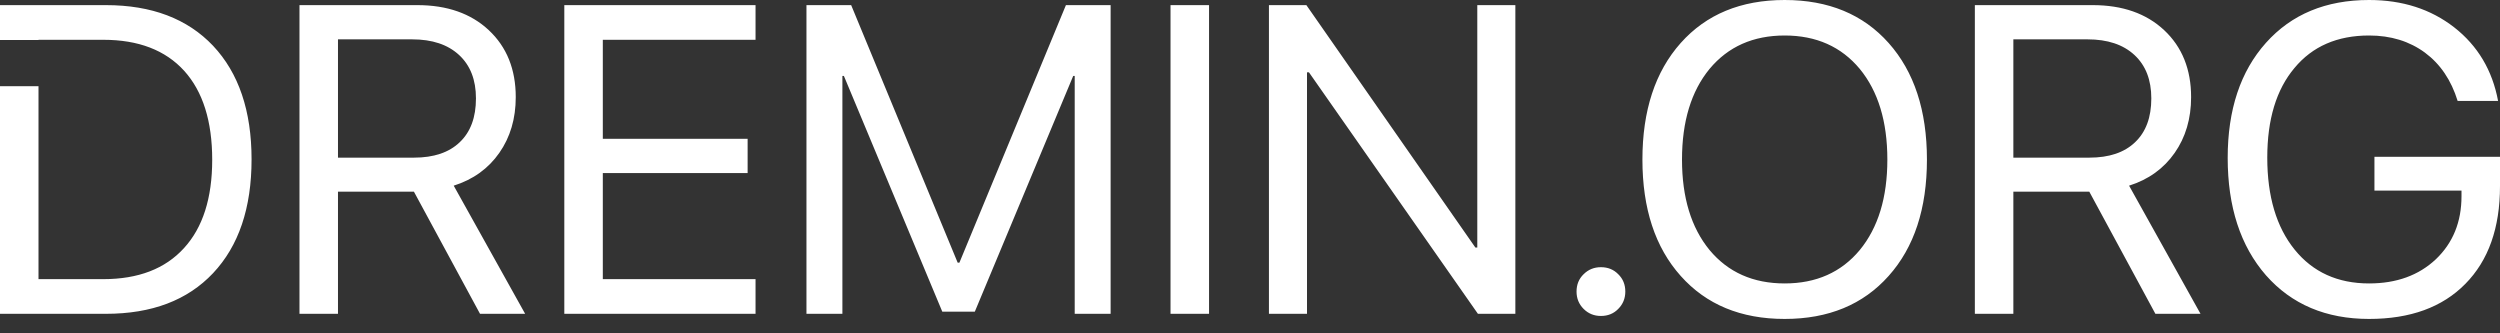 <svg width="120" height="16" viewBox="0 0 120 16" fill="none" xmlns="http://www.w3.org/2000/svg">
<rect x="0" y="0" width="120" height="16" fill="#333333" stroke="none"/>
<path fill-rule="evenodd" clip-rule="evenodd" d="M90.655 2.064C89.429 0.688 87.766 0 85.664 0C83.563 0 81.9 0.688 80.674 2.064C79.449 3.44 78.836 5.305 78.836 7.66C78.836 10.014 79.449 11.876 80.674 13.245C81.9 14.621 83.563 15.309 85.664 15.309C87.766 15.309 89.429 14.621 90.655 13.245C91.88 11.876 92.493 10.014 92.493 7.66C92.493 5.305 91.88 3.44 90.655 2.064ZM82.06 3.306C82.95 2.238 84.152 1.704 85.664 1.704C87.177 1.704 88.379 2.238 89.268 3.306C90.151 4.381 90.593 5.832 90.593 7.66C90.593 9.481 90.151 10.928 89.268 12.003C88.379 13.071 87.177 13.605 85.664 13.605C84.152 13.605 82.95 13.071 82.06 12.003C81.177 10.928 80.736 9.481 80.736 7.66C80.736 5.832 81.177 4.381 82.06 3.306ZM10.227 2.197C8.995 0.897 7.28 0.246 5.083 0.246H0V1.92H1.848V1.91H4.959C6.643 1.91 7.937 2.406 8.841 3.399C9.737 4.391 10.186 5.815 10.186 7.67C10.186 9.511 9.734 10.925 8.83 11.911C7.927 12.903 6.636 13.399 4.959 13.399H1.848V4.138H0V15.063H5.083C7.287 15.063 9.001 14.413 10.227 13.112C11.459 11.805 12.075 9.984 12.075 7.65C12.075 5.322 11.459 3.505 10.227 2.197ZM19.868 7.567H16.223V1.889H19.786C20.744 1.889 21.494 2.139 22.035 2.639C22.576 3.139 22.846 3.833 22.846 4.723C22.846 5.634 22.586 6.335 22.066 6.828C21.552 7.321 20.82 7.567 19.868 7.567ZM14.375 15.063H16.223V9.2H19.868L23.041 15.063H25.207L21.778 8.912C22.709 8.618 23.438 8.094 23.965 7.341C24.492 6.589 24.756 5.695 24.756 4.662C24.756 3.327 24.325 2.256 23.462 1.448C22.606 0.647 21.463 0.246 20.032 0.246H14.375V15.063ZM36.266 15.063H27.087V0.246H36.266V1.91H28.935V6.664H35.886V8.307H28.935V13.399H36.266V15.063ZM51.586 15.063H53.31V0.246H51.164L46.051 12.609H45.969L40.856 0.246H38.71V15.063H40.435V3.645H40.507L45.23 14.96H46.791L51.514 3.645H51.586V15.063ZM56.185 15.063V0.246H58.034V15.063H56.185ZM60.909 0.246V15.063H62.736V3.471H62.829L70.94 15.063H72.737V0.246H70.91V11.88H70.817L62.706 0.246H60.909ZM76.844 15.166C76.516 15.166 76.239 15.053 76.013 14.827C75.787 14.601 75.674 14.324 75.674 13.995C75.674 13.66 75.787 13.382 76.013 13.163C76.239 12.938 76.516 12.825 76.844 12.825C77.18 12.825 77.457 12.938 77.676 13.163C77.902 13.382 78.015 13.66 78.015 13.995C78.015 14.324 77.902 14.601 77.676 14.827C77.457 15.053 77.18 15.166 76.844 15.166ZM96.641 7.567H100.286C101.237 7.567 101.97 7.321 102.483 6.828C103.003 6.335 103.263 5.634 103.263 4.723C103.263 3.833 102.993 3.139 102.452 2.639C101.912 2.139 101.162 1.889 100.204 1.889H96.641V7.567ZM96.641 15.063H94.793V0.246H100.45C101.881 0.246 103.024 0.647 103.88 1.448C104.742 2.256 105.173 3.327 105.173 4.662C105.173 5.695 104.91 6.589 104.383 7.341C103.856 8.094 103.127 8.618 102.196 8.912L105.625 15.063H103.459L100.286 9.2H96.641V15.063ZM118.337 13.625C119.446 12.503 120 10.939 120 8.933V7.526H113.973V9.149H118.152V9.416C118.152 10.655 117.741 11.664 116.92 12.445C116.098 13.218 115.03 13.605 113.716 13.605C112.21 13.605 111.019 13.064 110.143 11.982C109.267 10.901 108.829 9.429 108.829 7.567C108.829 5.733 109.263 4.299 110.133 3.265C110.995 2.225 112.19 1.704 113.716 1.704C114.757 1.704 115.65 1.978 116.396 2.526C117.135 3.074 117.659 3.847 117.967 4.846H119.908C119.634 3.375 118.932 2.197 117.803 1.314C116.68 0.438 115.318 0 113.716 0C111.642 0 109.992 0.685 108.767 2.054C107.542 3.423 106.929 5.264 106.929 7.578C106.929 9.932 107.542 11.811 108.767 13.215C109.999 14.611 111.649 15.309 113.716 15.309C115.694 15.309 117.235 14.748 118.337 13.625Z" fill="white"/>
</svg>
